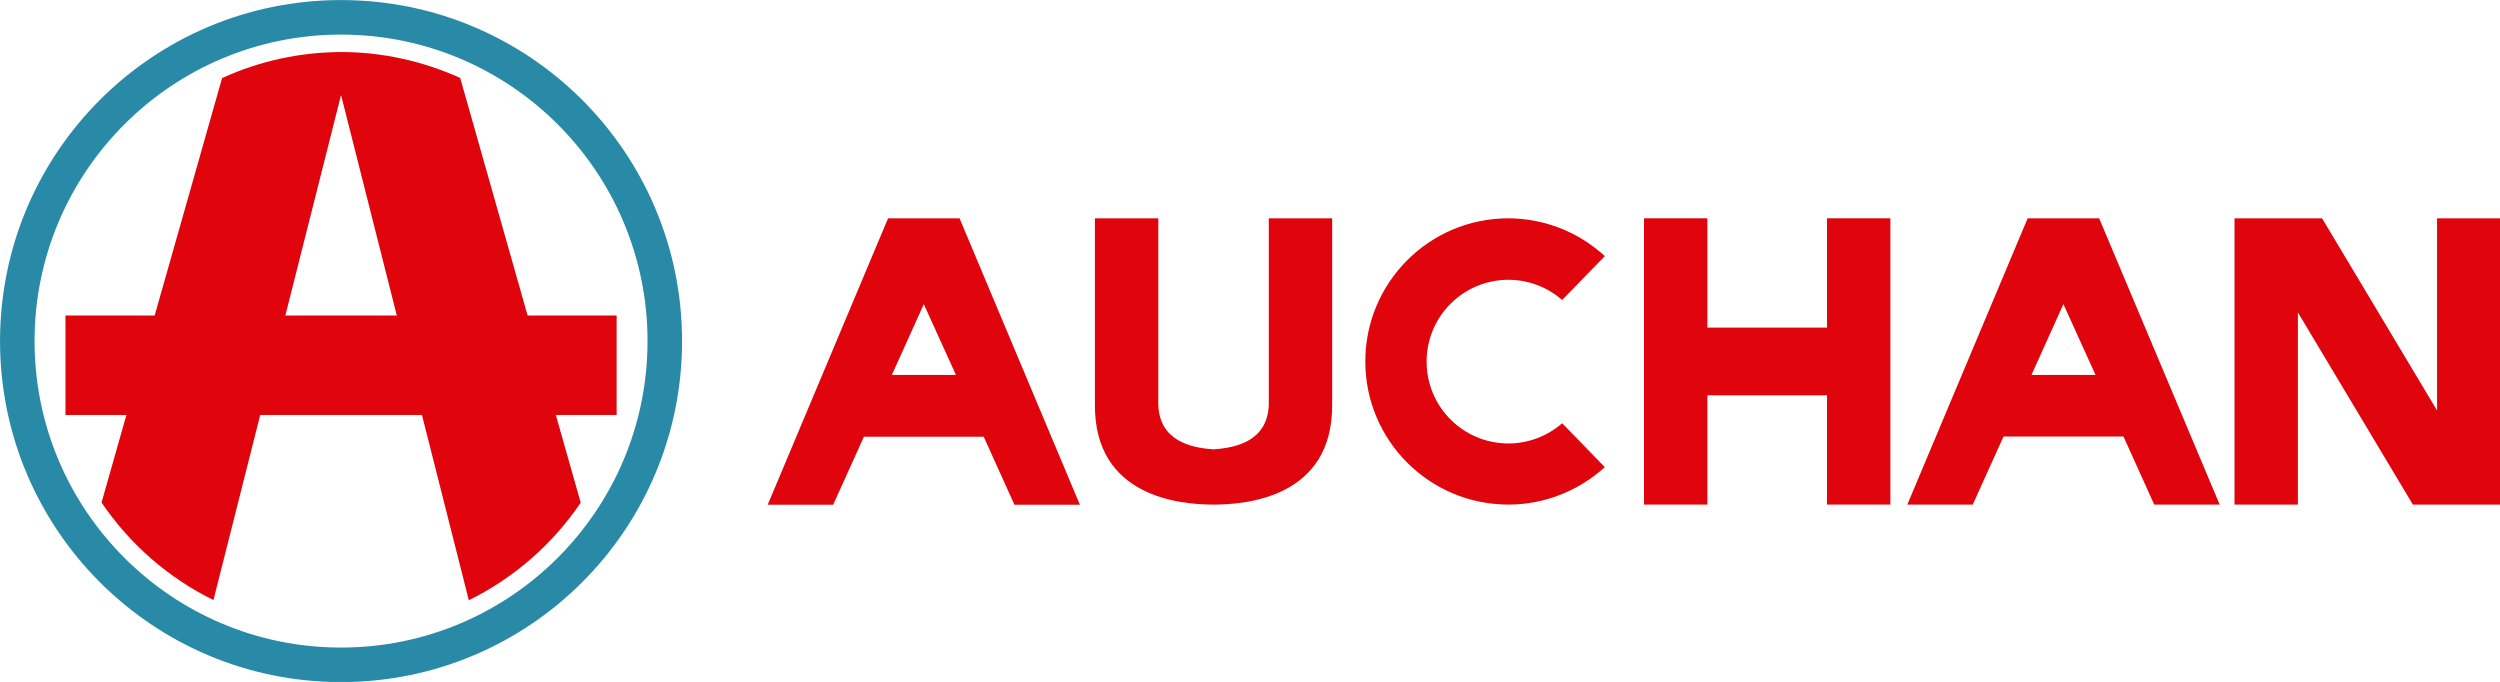 <?xml version="1.0" encoding="utf-8"?>
<!-- Generator: Adobe Illustrator 22.1.0, SVG Export Plug-In . SVG Version: 6.00 Build 0)  -->
<svg version="1.1"
	 id="svg2" inkscape:version="0.91 r13725" sodipodi:docname="Auchan.svg" xmlns:cc="http://creativecommons.org/ns#" xmlns:dc="http://purl.org/dc/elements/1.1/" xmlns:inkscape="http://www.inkscape.org/namespaces/inkscape" xmlns:rdf="http://www.w3.org/1999/02/22-rdf-syntax-ns#" xmlns:sodipodi="http://sodipodi.sourceforge.net/DTD/sodipodi-0.dtd" xmlns:svg="http://www.w3.org/2000/svg"
	 xmlns="http://www.w3.org/2000/svg" xmlns:xlink="http://www.w3.org/1999/xlink" x="0px" y="0px" viewBox="0 0 916.5 250"
	 enable-background="new 0 0 916.5 250" xml:space="preserve">
<sodipodi:namedview  bordercolor="#666666" borderopacity="1.0" id="base" inkscape:current-layer="layer1" inkscape:cx="747.89468" inkscape:cy="467.77145" inkscape:document-units="px" inkscape:pageopacity="0.0" inkscape:pageshadow="2" inkscape:window-height="691" inkscape:window-maximized="1" inkscape:window-width="1280" inkscape:window-x="0" inkscape:window-y="1" inkscape:zoom="0.39912249" pagecolor="#ffffff" showgrid="false" units="px">
	</sodipodi:namedview>
<g id="layer1" transform="translate(0,-802.362)" inkscape:groupmode="layer" inkscape:label="Calque 1">
	<g id="g4332" transform="matrix(0.633,0,0,0.633,-2.712,708.191)">
		<g id="g4324">
			<path fill="#298AA8" d="M201.8,148.8C92.7,148.8,4.3,237.2,4.3,346.3s88.4,197.5,197.5,197.5s197.5-88.4,197.5-197.5
				S310.9,148.8,201.8,148.8z M201.8,523.8c-98,0-177.5-79.5-177.5-177.5c0-98,79.5-177.5,177.5-177.5s177.5,79.5,177.5,177.5
				C379.3,444.3,299.8,523.8,201.8,523.8z"/>
			<g id="g4224" transform="translate(0,460)">
				<rect id="rect4209" x="42.2" y="-128.5" fill="#E0040D" width="319.2" height="57.6"/>
				<path id="rect4211" inkscape:connector-curvature="0" sodipodi:nodetypes="ccccccccc" fill="#E0040D" d="M201.8-281.1
					c-23.8,0.1-47.3,5.2-68.9,15.1L63.1-20.2c16.3,24.1,38.6,43.6,64.8,56.5l73.9-292.5l74,292.6c26.1-12.9,48.4-32.3,64.8-56.5
					l-69.8-246C249-275.9,225.6-281.1,201.8-281.1z"/>
			</g>
		</g>
		<g id="g4312" transform="translate(0,460)">
			<path id="path4230" inkscape:connector-curvature="0" sodipodi:nodetypes="ccccccccccccc" fill="#E0040D" d="M518.6-184.8
				L448.9-18.9h37.9l17.8-39.4H574l17.8,39.4h37.9L560-184.8L518.6-184.8z M539.3-135.1l18.6,41h-37.1L539.3-135.1z"/>
			<path id="path4236" inkscape:connector-curvature="0" fill="#E0040D" d="M638.4-184.8v107.8c-0.4,53.8,49.6,58,68.7,58
				c19.1,0,69.1-4.2,68.7-58v-107.8h-36.7v107.8c-0.6,20.7-18.1,25.1-32,26c-13.9-0.9-31.4-5.3-32-26v-107.8H638.4z"/>
			<path id="path4245" inkscape:connector-curvature="0" fill="#E0040D" d="M877.9-184.8c-45.8,0-82.9,37.1-82.9,82.9
				c0,45.8,37.1,82.9,82.9,82.9c20.6,0,40.5-7.8,55.8-21.7L909-66.1c-8.6,7.5-19.7,11.7-31.1,11.7c-26.2,0-47.4-21.2-47.4-47.4
				c0-26.2,21.2-47.4,47.4-47.4c0,0,0,0,0,0c11.4,0,22.5,4.2,31.1,11.7l24.7-25.4C918.4-177,898.6-184.7,877.9-184.8z"/>
			<path id="path4267" inkscape:connector-curvature="0" fill="#E0040D" d="M956.4-184.8v165.8h36.7v-63.3h69.3v63.3h36.7v-165.8
				h-36.7v63.3h-69.3v-63.3H956.4z"/>
			<path id="path4274" inkscape:connector-curvature="0" sodipodi:nodetypes="ccccccccccc" fill="#E0040D" d="M1298.4-184.8v165.8
				h36.7v-111.3l66.6,111.3h50.7v-165.8h-36.7v111.3l-66.6-111.3H1298.4z"/>
			<path id="path4282" inkscape:connector-curvature="0" sodipodi:nodetypes="ccccccccccccc" fill="#E0040D" d="M1178.6-184.8
				l-69.7,165.8h37.9l17.8-39.4h69.5l17.8,39.4h37.9L1220-184.8L1178.6-184.8z M1199.3-135.1l18.6,41h-37.1L1199.3-135.1z"/>
		</g>
	</g>
</g>
</svg>

